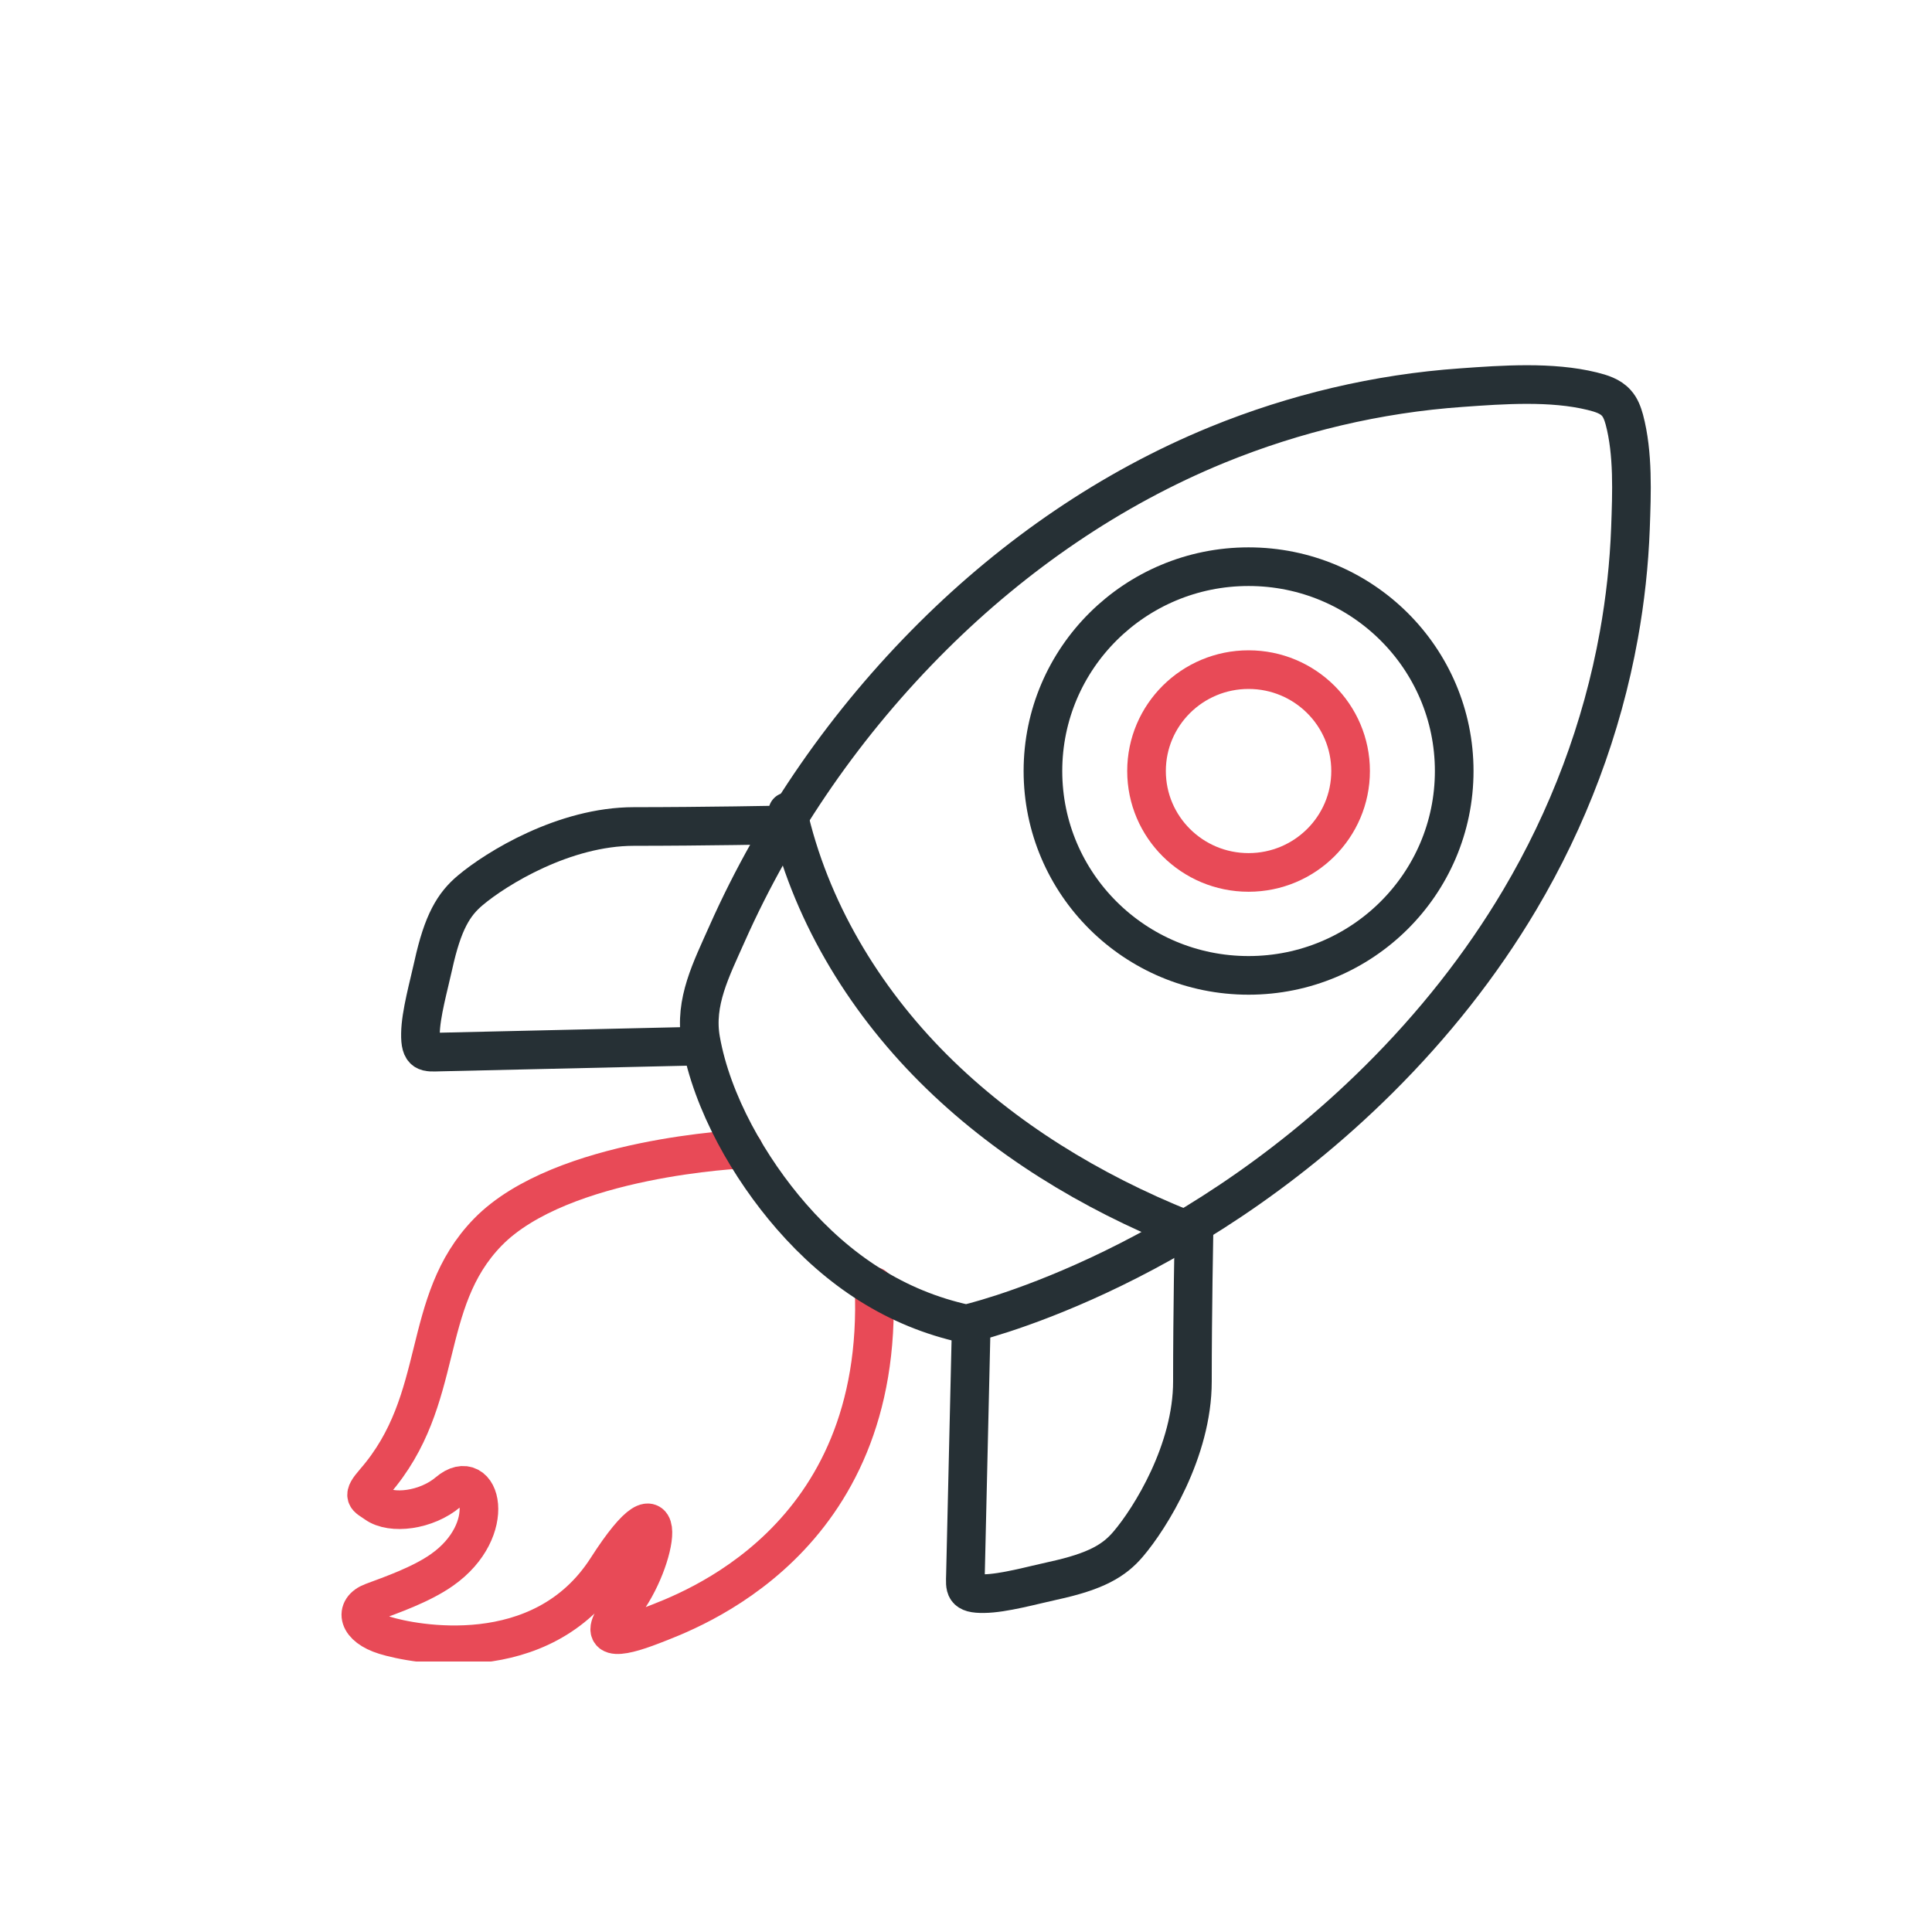 <?xml version="1.0" encoding="utf-8"?>
<svg xmlns="http://www.w3.org/2000/svg" width="150" height="150" viewBox="0 0 150 150" fill="none">
<rect width="150" height="150" fill="white"/>
<g clip-path="url(#clip0_188_3877)">
<path d="M57.718 89.216C57.718 89.216 43.59 89.81 37.879 95.659C32.531 101.145 34.68 108.63 29.09 115.047C28.05 116.244 28.466 116.218 29.168 116.726C30.39 117.614 33.12 117.269 34.802 115.839C37.341 113.677 38.754 118.776 34.308 121.894C32.678 123.04 30.355 123.841 28.908 124.383C27.46 124.926 27.764 126.313 29.879 126.967C31.985 127.622 42.039 129.689 47.118 121.774C52.197 113.858 51.174 121.179 48.306 124.754C46.139 127.45 47.916 127.243 50.646 126.184C53.376 125.116 68.7 119.741 67.859 99.879" stroke="#E84A57" stroke-width="3" stroke-linecap="round" stroke-linejoin="round"/>
<path d="M75.001 102.79C69.549 101.61 65.086 98.63 61.437 94.436C58.204 90.723 55.274 85.624 54.407 80.732C53.887 77.795 55.231 75.246 56.453 72.489C60.275 63.894 65.762 56.021 72.444 49.38C78.763 43.101 86.217 37.934 94.503 34.54C100.535 32.077 106.958 30.552 113.467 30.096C116.7 29.863 120.462 29.596 123.617 30.371C124.31 30.543 125.029 30.759 125.497 31.293C125.818 31.646 125.983 32.111 126.113 32.576C126.815 35.212 126.685 38.295 126.589 41.008C126.485 43.79 126.182 46.572 125.688 49.312C124.388 56.547 121.753 63.523 118 69.854C114.984 74.944 111.266 79.612 107.062 83.79C91.686 99.07 75.001 102.799 75.001 102.799" stroke="#263035" stroke-width="3" stroke-linecap="round" stroke-linejoin="round"/>
<path d="M96.938 75.728C105.756 75.728 112.904 68.625 112.904 59.862C112.904 51.1 105.756 43.997 96.938 43.997C88.121 43.997 80.973 51.1 80.973 59.862C80.973 68.625 88.121 75.728 96.938 75.728Z" stroke="#263035" stroke-width="3" stroke-linecap="round" stroke-linejoin="round"/>
<path d="M60.882 64.048C60.882 64.048 54.633 64.169 49.216 64.169C43.798 64.169 38.537 67.425 36.527 69.113C35.227 70.198 34.377 71.593 33.64 74.953C33.311 76.46 32.661 78.742 32.644 80.25C32.618 81.809 33.094 81.705 34.134 81.679L53.324 81.24" stroke="#263035" stroke-width="3" stroke-linecap="round" stroke-linejoin="round"/>
<path d="M92.7 95.667C92.7 95.667 92.579 101.877 92.579 107.261C92.579 112.644 89.302 117.872 87.603 119.87C86.511 121.162 85.107 122.006 81.727 122.738C80.21 123.066 77.913 123.712 76.397 123.729C74.828 123.755 74.932 123.281 74.958 122.247L75.4 103.178" stroke="#263035" stroke-width="3" stroke-linecap="round" stroke-linejoin="round"/>
<path d="M61.159 63.023C62.841 70.56 66.975 77.459 72.453 82.937C77.931 88.415 84.7 92.523 91.903 95.417" stroke="#263035" stroke-width="3" stroke-linecap="round" stroke-linejoin="round"/>
<path d="M96.938 67.735C101.313 67.735 104.86 64.21 104.86 59.862C104.86 55.515 101.313 51.99 96.938 51.99C92.563 51.99 89.016 55.515 89.016 59.862C89.016 64.21 92.563 67.735 96.938 67.735Z" stroke="#E84A57" stroke-width="3" stroke-linecap="round" stroke-linejoin="round"/>
</g>
<defs>
<clipPath id="clip0_188_3877">
<rect width="120" height="108" fill="white" transform="translate(14 21)"/>
</clipPath>
</defs>
</svg>